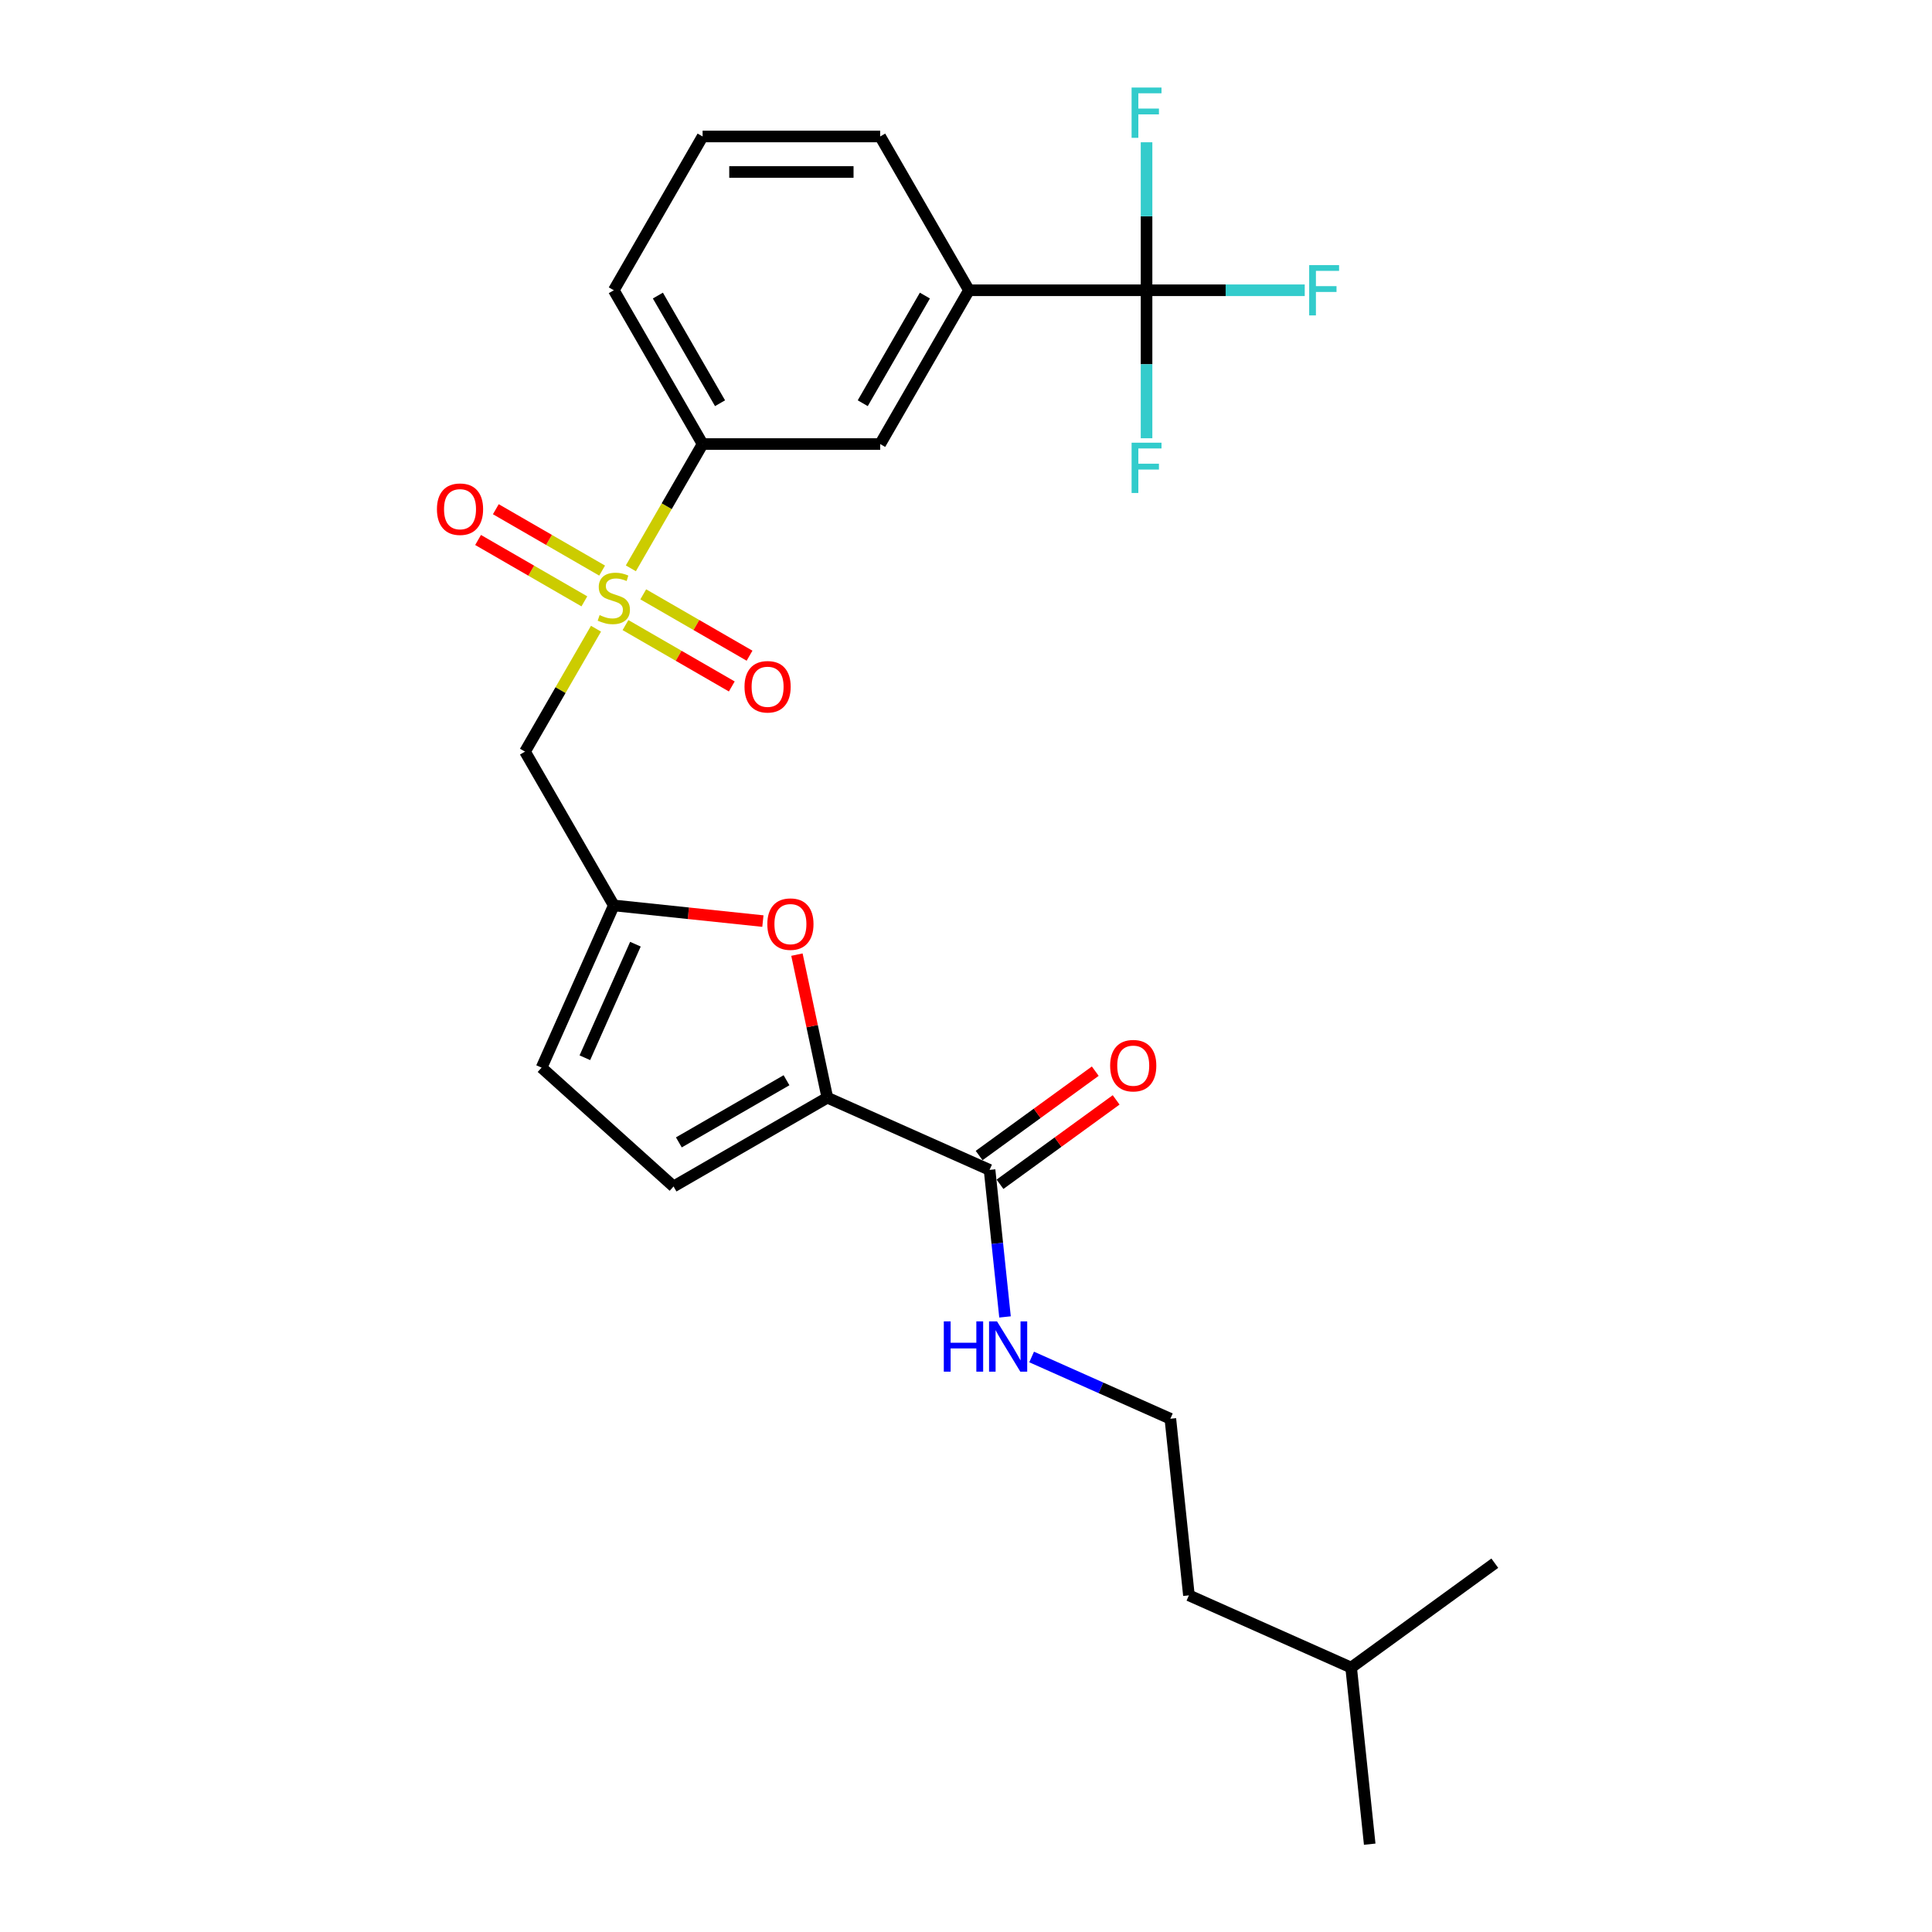 <?xml version='1.0' encoding='iso-8859-1'?>
<svg version='1.1' baseProfile='full'
              xmlns='http://www.w3.org/2000/svg'
                      xmlns:rdkit='http://www.rdkit.org/xml'
                      xmlns:xlink='http://www.w3.org/1999/xlink'
                  xml:space='preserve'
width='1000px' height='1000px' viewBox='0 0 1000 1000'>
<!-- END OF HEADER -->
<rect style='opacity:1.0;fill:#FFFFFF;stroke:none' width='1000' height='1000' x='0' y='0'> </rect>
<path class='bond-1' d='M 308.484,325.416 L 290.117,357.228' style='fill:none;fill-rule:evenodd;stroke:#CCCC00;stroke-width:6px;stroke-linecap:butt;stroke-linejoin:miter;stroke-opacity:1' />
<path class='bond-1' d='M 290.117,357.228 L 271.749,389.041' style='fill:none;fill-rule:evenodd;stroke:#000000;stroke-width:6px;stroke-linecap:butt;stroke-linejoin:miter;stroke-opacity:1' />
<path class='bond-6' d='M 326.527,294.165 L 345.095,262.002' style='fill:none;fill-rule:evenodd;stroke:#CCCC00;stroke-width:6px;stroke-linecap:butt;stroke-linejoin:miter;stroke-opacity:1' />
<path class='bond-6' d='M 345.095,262.002 L 363.664,229.84' style='fill:none;fill-rule:evenodd;stroke:#000000;stroke-width:6px;stroke-linecap:butt;stroke-linejoin:miter;stroke-opacity:1' />
<path class='bond-11' d='M 323.755,323.546 L 351.263,339.428' style='fill:none;fill-rule:evenodd;stroke:#CCCC00;stroke-width:6px;stroke-linecap:butt;stroke-linejoin:miter;stroke-opacity:1' />
<path class='bond-11' d='M 351.263,339.428 L 378.772,355.31' style='fill:none;fill-rule:evenodd;stroke:#FF0000;stroke-width:6px;stroke-linecap:butt;stroke-linejoin:miter;stroke-opacity:1' />
<path class='bond-11' d='M 332.946,307.626 L 360.455,323.508' style='fill:none;fill-rule:evenodd;stroke:#CCCC00;stroke-width:6px;stroke-linecap:butt;stroke-linejoin:miter;stroke-opacity:1' />
<path class='bond-11' d='M 360.455,323.508 L 387.964,339.39' style='fill:none;fill-rule:evenodd;stroke:#FF0000;stroke-width:6px;stroke-linecap:butt;stroke-linejoin:miter;stroke-opacity:1' />
<path class='bond-12' d='M 311.659,295.336 L 284.15,279.453' style='fill:none;fill-rule:evenodd;stroke:#CCCC00;stroke-width:6px;stroke-linecap:butt;stroke-linejoin:miter;stroke-opacity:1' />
<path class='bond-12' d='M 284.15,279.453 L 256.641,263.571' style='fill:none;fill-rule:evenodd;stroke:#FF0000;stroke-width:6px;stroke-linecap:butt;stroke-linejoin:miter;stroke-opacity:1' />
<path class='bond-12' d='M 302.467,311.256 L 274.959,295.374' style='fill:none;fill-rule:evenodd;stroke:#CCCC00;stroke-width:6px;stroke-linecap:butt;stroke-linejoin:miter;stroke-opacity:1' />
<path class='bond-12' d='M 274.959,295.374 L 247.45,279.491' style='fill:none;fill-rule:evenodd;stroke:#FF0000;stroke-width:6px;stroke-linecap:butt;stroke-linejoin:miter;stroke-opacity:1' />
<path class='bond-0' d='M 428.228,568.156 L 420.359,531.135' style='fill:none;fill-rule:evenodd;stroke:#000000;stroke-width:6px;stroke-linecap:butt;stroke-linejoin:miter;stroke-opacity:1' />
<path class='bond-0' d='M 420.359,531.135 L 412.49,494.114' style='fill:none;fill-rule:evenodd;stroke:#FF0000;stroke-width:6px;stroke-linecap:butt;stroke-linejoin:miter;stroke-opacity:1' />
<path class='bond-5' d='M 428.228,568.156 L 512.197,605.541' style='fill:none;fill-rule:evenodd;stroke:#000000;stroke-width:6px;stroke-linecap:butt;stroke-linejoin:miter;stroke-opacity:1' />
<path class='bond-27' d='M 428.228,568.156 L 348.628,614.113' style='fill:none;fill-rule:evenodd;stroke:#000000;stroke-width:6px;stroke-linecap:butt;stroke-linejoin:miter;stroke-opacity:1' />
<path class='bond-27' d='M 407.097,559.13 L 351.376,591.3' style='fill:none;fill-rule:evenodd;stroke:#000000;stroke-width:6px;stroke-linecap:butt;stroke-linejoin:miter;stroke-opacity:1' />
<path class='bond-4' d='M 271.749,389.041 L 317.707,468.642' style='fill:none;fill-rule:evenodd;stroke:#000000;stroke-width:6px;stroke-linecap:butt;stroke-linejoin:miter;stroke-opacity:1' />
<path class='bond-2' d='M 593.451,150.24 L 501.537,150.24' style='fill:none;fill-rule:evenodd;stroke:#000000;stroke-width:6px;stroke-linecap:butt;stroke-linejoin:miter;stroke-opacity:1' />
<path class='bond-15' d='M 593.451,150.24 L 634.39,150.24' style='fill:none;fill-rule:evenodd;stroke:#000000;stroke-width:6px;stroke-linecap:butt;stroke-linejoin:miter;stroke-opacity:1' />
<path class='bond-15' d='M 634.39,150.24 L 675.329,150.24' style='fill:none;fill-rule:evenodd;stroke:#33CCCC;stroke-width:6px;stroke-linecap:butt;stroke-linejoin:miter;stroke-opacity:1' />
<path class='bond-16' d='M 593.451,150.24 L 593.451,188.541' style='fill:none;fill-rule:evenodd;stroke:#000000;stroke-width:6px;stroke-linecap:butt;stroke-linejoin:miter;stroke-opacity:1' />
<path class='bond-16' d='M 593.451,188.541 L 593.451,226.841' style='fill:none;fill-rule:evenodd;stroke:#33CCCC;stroke-width:6px;stroke-linecap:butt;stroke-linejoin:miter;stroke-opacity:1' />
<path class='bond-17' d='M 593.451,150.24 L 593.451,111.939' style='fill:none;fill-rule:evenodd;stroke:#000000;stroke-width:6px;stroke-linecap:butt;stroke-linejoin:miter;stroke-opacity:1' />
<path class='bond-17' d='M 593.451,111.939 L 593.451,73.638' style='fill:none;fill-rule:evenodd;stroke:#33CCCC;stroke-width:6px;stroke-linecap:butt;stroke-linejoin:miter;stroke-opacity:1' />
<path class='bond-3' d='M 394.871,476.752 L 356.289,472.697' style='fill:none;fill-rule:evenodd;stroke:#FF0000;stroke-width:6px;stroke-linecap:butt;stroke-linejoin:miter;stroke-opacity:1' />
<path class='bond-3' d='M 356.289,472.697 L 317.707,468.642' style='fill:none;fill-rule:evenodd;stroke:#000000;stroke-width:6px;stroke-linecap:butt;stroke-linejoin:miter;stroke-opacity:1' />
<path class='bond-9' d='M 317.707,468.642 L 280.322,552.61' style='fill:none;fill-rule:evenodd;stroke:#000000;stroke-width:6px;stroke-linecap:butt;stroke-linejoin:miter;stroke-opacity:1' />
<path class='bond-9' d='M 328.893,488.714 L 302.723,547.492' style='fill:none;fill-rule:evenodd;stroke:#000000;stroke-width:6px;stroke-linecap:butt;stroke-linejoin:miter;stroke-opacity:1' />
<path class='bond-13' d='M 517.599,612.977 L 547.656,591.14' style='fill:none;fill-rule:evenodd;stroke:#000000;stroke-width:6px;stroke-linecap:butt;stroke-linejoin:miter;stroke-opacity:1' />
<path class='bond-13' d='M 547.656,591.14 L 577.713,569.302' style='fill:none;fill-rule:evenodd;stroke:#FF0000;stroke-width:6px;stroke-linecap:butt;stroke-linejoin:miter;stroke-opacity:1' />
<path class='bond-13' d='M 506.794,598.105 L 536.851,576.267' style='fill:none;fill-rule:evenodd;stroke:#000000;stroke-width:6px;stroke-linecap:butt;stroke-linejoin:miter;stroke-opacity:1' />
<path class='bond-13' d='M 536.851,576.267 L 566.908,554.43' style='fill:none;fill-rule:evenodd;stroke:#FF0000;stroke-width:6px;stroke-linecap:butt;stroke-linejoin:miter;stroke-opacity:1' />
<path class='bond-14' d='M 512.197,605.541 L 516.196,643.59' style='fill:none;fill-rule:evenodd;stroke:#000000;stroke-width:6px;stroke-linecap:butt;stroke-linejoin:miter;stroke-opacity:1' />
<path class='bond-14' d='M 516.196,643.59 L 520.195,681.639' style='fill:none;fill-rule:evenodd;stroke:#0000FF;stroke-width:6px;stroke-linecap:butt;stroke-linejoin:miter;stroke-opacity:1' />
<path class='bond-10' d='M 363.664,229.84 L 455.579,229.84' style='fill:none;fill-rule:evenodd;stroke:#000000;stroke-width:6px;stroke-linecap:butt;stroke-linejoin:miter;stroke-opacity:1' />
<path class='bond-19' d='M 363.664,229.84 L 317.707,150.24' style='fill:none;fill-rule:evenodd;stroke:#000000;stroke-width:6px;stroke-linecap:butt;stroke-linejoin:miter;stroke-opacity:1' />
<path class='bond-19' d='M 372.691,208.709 L 340.521,152.988' style='fill:none;fill-rule:evenodd;stroke:#000000;stroke-width:6px;stroke-linecap:butt;stroke-linejoin:miter;stroke-opacity:1' />
<path class='bond-7' d='M 348.628,614.113 L 280.322,552.61' style='fill:none;fill-rule:evenodd;stroke:#000000;stroke-width:6px;stroke-linecap:butt;stroke-linejoin:miter;stroke-opacity:1' />
<path class='bond-8' d='M 501.537,150.24 L 455.579,229.84' style='fill:none;fill-rule:evenodd;stroke:#000000;stroke-width:6px;stroke-linecap:butt;stroke-linejoin:miter;stroke-opacity:1' />
<path class='bond-8' d='M 478.723,152.988 L 446.553,208.709' style='fill:none;fill-rule:evenodd;stroke:#000000;stroke-width:6px;stroke-linecap:butt;stroke-linejoin:miter;stroke-opacity:1' />
<path class='bond-26' d='M 501.537,150.24 L 455.579,70.639' style='fill:none;fill-rule:evenodd;stroke:#000000;stroke-width:6px;stroke-linecap:butt;stroke-linejoin:miter;stroke-opacity:1' />
<path class='bond-18' d='M 533.974,702.371 L 569.873,718.354' style='fill:none;fill-rule:evenodd;stroke:#0000FF;stroke-width:6px;stroke-linecap:butt;stroke-linejoin:miter;stroke-opacity:1' />
<path class='bond-18' d='M 569.873,718.354 L 605.773,734.338' style='fill:none;fill-rule:evenodd;stroke:#000000;stroke-width:6px;stroke-linecap:butt;stroke-linejoin:miter;stroke-opacity:1' />
<path class='bond-22' d='M 605.773,734.338 L 615.381,825.749' style='fill:none;fill-rule:evenodd;stroke:#000000;stroke-width:6px;stroke-linecap:butt;stroke-linejoin:miter;stroke-opacity:1' />
<path class='bond-21' d='M 317.707,150.24 L 363.664,70.639' style='fill:none;fill-rule:evenodd;stroke:#000000;stroke-width:6px;stroke-linecap:butt;stroke-linejoin:miter;stroke-opacity:1' />
<path class='bond-20' d='M 455.579,70.639 L 363.664,70.639' style='fill:none;fill-rule:evenodd;stroke:#000000;stroke-width:6px;stroke-linecap:butt;stroke-linejoin:miter;stroke-opacity:1' />
<path class='bond-20' d='M 441.792,89.022 L 377.451,89.022' style='fill:none;fill-rule:evenodd;stroke:#000000;stroke-width:6px;stroke-linecap:butt;stroke-linejoin:miter;stroke-opacity:1' />
<path class='bond-23' d='M 615.381,825.749 L 699.349,863.134' style='fill:none;fill-rule:evenodd;stroke:#000000;stroke-width:6px;stroke-linecap:butt;stroke-linejoin:miter;stroke-opacity:1' />
<path class='bond-24' d='M 699.349,863.134 L 708.957,954.545' style='fill:none;fill-rule:evenodd;stroke:#000000;stroke-width:6px;stroke-linecap:butt;stroke-linejoin:miter;stroke-opacity:1' />
<path class='bond-25' d='M 699.349,863.134 L 773.71,809.108' style='fill:none;fill-rule:evenodd;stroke:#000000;stroke-width:6px;stroke-linecap:butt;stroke-linejoin:miter;stroke-opacity:1' />
<path  class='atom-0' d='M 310.354 318.375
Q 310.648 318.485, 311.861 319
Q 313.074 319.515, 314.398 319.846
Q 315.758 320.14, 317.082 320.14
Q 319.545 320.14, 320.979 318.963
Q 322.413 317.75, 322.413 315.654
Q 322.413 314.22, 321.678 313.338
Q 320.979 312.456, 319.876 311.978
Q 318.773 311.5, 316.935 310.948
Q 314.618 310.25, 313.221 309.588
Q 311.861 308.926, 310.868 307.529
Q 309.912 306.132, 309.912 303.779
Q 309.912 300.507, 312.118 298.485
Q 314.361 296.462, 318.773 296.462
Q 321.788 296.462, 325.207 297.896
L 324.361 300.727
Q 321.236 299.44, 318.883 299.44
Q 316.346 299.44, 314.949 300.507
Q 313.552 301.536, 313.589 303.338
Q 313.589 304.735, 314.288 305.58
Q 315.023 306.426, 316.052 306.904
Q 317.119 307.382, 318.883 307.933
Q 321.236 308.669, 322.633 309.404
Q 324.031 310.139, 325.023 311.647
Q 326.053 313.117, 326.053 315.654
Q 326.053 319.257, 323.626 321.206
Q 321.236 323.118, 317.229 323.118
Q 314.913 323.118, 313.148 322.603
Q 311.42 322.125, 309.361 321.279
L 310.354 318.375
' fill='#CCCC00'/>
<path  class='atom-4' d='M 397.169 478.323
Q 397.169 472.073, 400.258 468.58
Q 403.346 465.088, 409.118 465.088
Q 414.89 465.088, 417.979 468.58
Q 421.067 472.073, 421.067 478.323
Q 421.067 484.647, 417.942 488.25
Q 414.817 491.816, 409.118 491.816
Q 403.383 491.816, 400.258 488.25
Q 397.169 484.684, 397.169 478.323
M 409.118 488.875
Q 413.089 488.875, 415.221 486.228
Q 417.39 483.544, 417.39 478.323
Q 417.39 473.213, 415.221 470.639
Q 413.089 468.029, 409.118 468.029
Q 405.147 468.029, 402.978 470.602
Q 400.846 473.176, 400.846 478.323
Q 400.846 483.581, 402.978 486.228
Q 405.147 488.875, 409.118 488.875
' fill='#FF0000'/>
<path  class='atom-12' d='M 385.358 355.472
Q 385.358 349.222, 388.447 345.729
Q 391.535 342.236, 397.307 342.236
Q 403.08 342.236, 406.168 345.729
Q 409.256 349.222, 409.256 355.472
Q 409.256 361.795, 406.131 365.399
Q 403.006 368.965, 397.307 368.965
Q 391.572 368.965, 388.447 365.399
Q 385.358 361.832, 385.358 355.472
M 397.307 366.024
Q 401.278 366.024, 403.411 363.376
Q 405.58 360.693, 405.58 355.472
Q 405.58 350.361, 403.411 347.788
Q 401.278 345.177, 397.307 345.177
Q 393.337 345.177, 391.167 347.751
Q 389.035 350.325, 389.035 355.472
Q 389.035 360.729, 391.167 363.376
Q 393.337 366.024, 397.307 366.024
' fill='#FF0000'/>
<path  class='atom-13' d='M 226.157 263.557
Q 226.157 257.307, 229.246 253.814
Q 232.334 250.321, 238.106 250.321
Q 243.878 250.321, 246.967 253.814
Q 250.055 257.307, 250.055 263.557
Q 250.055 269.881, 246.93 273.484
Q 243.805 277.05, 238.106 277.05
Q 232.371 277.05, 229.246 273.484
Q 226.157 269.917, 226.157 263.557
M 238.106 274.109
Q 242.077 274.109, 244.209 271.462
Q 246.379 268.778, 246.379 263.557
Q 246.379 258.446, 244.209 255.873
Q 242.077 253.262, 238.106 253.262
Q 234.135 253.262, 231.966 255.836
Q 229.834 258.41, 229.834 263.557
Q 229.834 268.814, 231.966 271.462
Q 234.135 274.109, 238.106 274.109
' fill='#FF0000'/>
<path  class='atom-14' d='M 574.608 551.588
Q 574.608 545.338, 577.697 541.846
Q 580.785 538.353, 586.557 538.353
Q 592.33 538.353, 595.418 541.846
Q 598.506 545.338, 598.506 551.588
Q 598.506 557.912, 595.381 561.515
Q 592.256 565.082, 586.557 565.082
Q 580.822 565.082, 577.697 561.515
Q 574.608 557.949, 574.608 551.588
M 586.557 562.14
Q 590.528 562.14, 592.661 559.493
Q 594.83 556.809, 594.83 551.588
Q 594.83 546.478, 592.661 543.904
Q 590.528 541.294, 586.557 541.294
Q 582.587 541.294, 580.417 543.868
Q 578.285 546.441, 578.285 551.588
Q 578.285 556.846, 580.417 559.493
Q 582.587 562.14, 586.557 562.14
' fill='#FF0000'/>
<path  class='atom-15' d='M 488.513 683.937
L 492.042 683.937
L 492.042 695.004
L 505.352 695.004
L 505.352 683.937
L 508.881 683.937
L 508.881 709.968
L 505.352 709.968
L 505.352 697.945
L 492.042 697.945
L 492.042 709.968
L 488.513 709.968
L 488.513 683.937
' fill='#0000FF'/>
<path  class='atom-15' d='M 516.051 683.937
L 524.58 697.725
Q 525.426 699.085, 526.786 701.548
Q 528.147 704.012, 528.22 704.159
L 528.22 683.937
L 531.676 683.937
L 531.676 709.968
L 528.11 709.968
L 518.955 694.894
Q 517.889 693.129, 516.749 691.107
Q 515.646 689.085, 515.315 688.46
L 515.315 709.968
L 511.933 709.968
L 511.933 683.937
L 516.051 683.937
' fill='#0000FF'/>
<path  class='atom-16' d='M 677.627 137.224
L 693.105 137.224
L 693.105 140.202
L 681.12 140.202
L 681.12 148.107
L 691.782 148.107
L 691.782 151.122
L 681.12 151.122
L 681.12 163.255
L 677.627 163.255
L 677.627 137.224
' fill='#33CCCC'/>
<path  class='atom-17' d='M 585.712 229.139
L 601.191 229.139
L 601.191 232.117
L 589.205 232.117
L 589.205 240.022
L 599.867 240.022
L 599.867 243.037
L 589.205 243.037
L 589.205 255.17
L 585.712 255.17
L 585.712 229.139
' fill='#33CCCC'/>
<path  class='atom-18' d='M 585.712 45.31
L 601.191 45.31
L 601.191 48.288
L 589.205 48.288
L 589.205 56.192
L 599.867 56.192
L 599.867 59.207
L 589.205 59.207
L 589.205 71.34
L 585.712 71.34
L 585.712 45.31
' fill='#33CCCC'/>
</svg>
